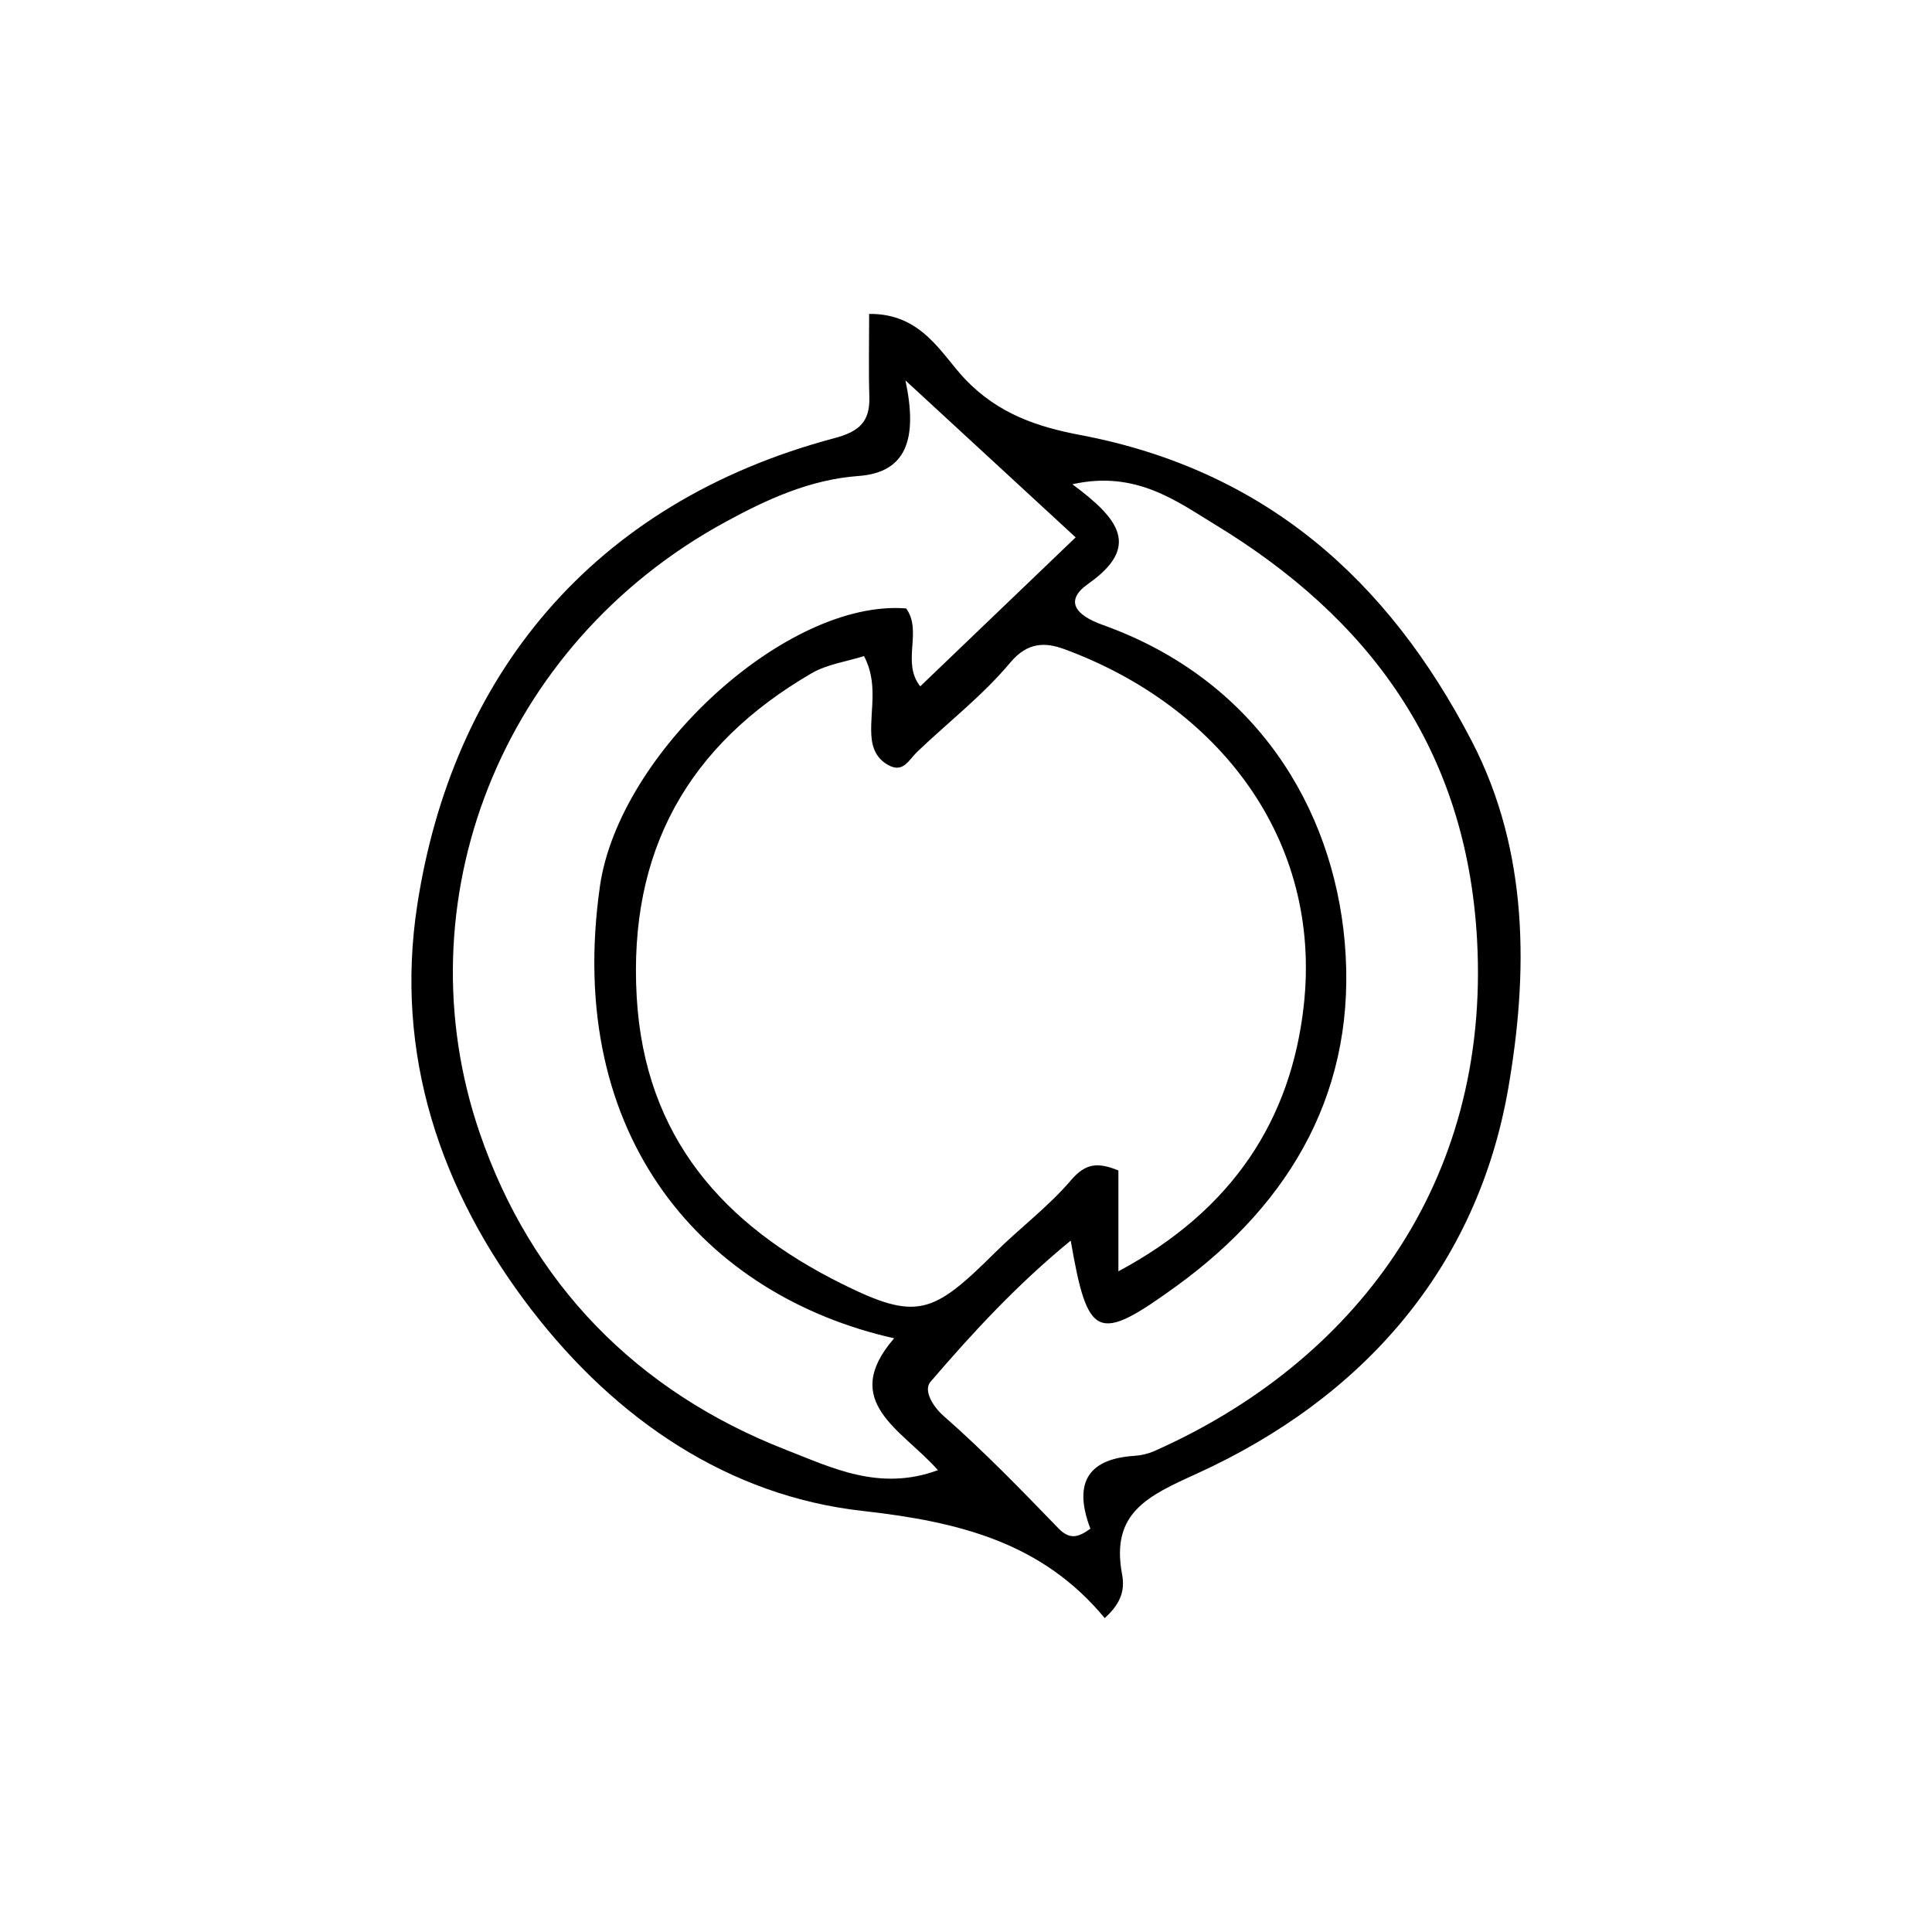 <?xml version="1.0" encoding="UTF-8"?>
<svg id="Layer_3" data-name="Layer 3" xmlns="http://www.w3.org/2000/svg" version="1.1" viewBox="0 0 600 600">
  <defs>
    <style>
      .cls-1 {
        fill: #000;
        stroke-width: 0px;
      }
    </style>
  </defs>
  <path class="cls-1" d="M269.93,97.49c16.36-.19,22.4,12.49,29.77,20.23,10.39,10.92,22.73,14.9,35.77,17.37,57.11,10.82,95.52,44.73,121.62,95.12,17.91,34.57,17.43,72.47,11.31,107.79-9.67,55.75-45.07,96.15-96.77,119.68-15.13,6.89-26.72,12.09-23.18,31.13.78,4.17.36,8.57-5.37,13.7-19.35-23.33-44.79-29.88-75.22-33.28-41.52-4.64-76.44-28.24-102.78-62.44-28.7-37.27-42.54-79.8-35.51-125.64,10.84-70.68,53.88-124.93,129.58-145.08,7.79-2.07,11.07-5.15,10.83-12.9-.25-8.01-.06-16.04-.06-25.68ZM347.34,394.81c35.53-19,53.61-47.16,57.55-82.46,5.78-51.83-26.6-93.18-74.32-110.74-5.8-2.13-11.37-2.37-16.85,4.19-8.5,10.18-19.24,18.47-28.9,27.71-2.61,2.5-4.29,6.68-8.98,4.08-3.56-1.98-5.01-5.17-5.24-9.32-.43-7.88,2.19-16.07-2.28-24.52-5.48,1.74-11.43,2.53-16.24,5.32-38.49,22.36-56.92,55.28-54.35,100.48,2.49,43.69,27.05,70.94,63.7,89.14,23.31,11.58,28.22,9.53,47.54-9.64,7.73-7.67,16.62-14.29,23.64-22.53,4.43-5.19,8.19-5.7,14.72-3.02v31.31ZM334.05,166.88c-17.42-16.06-32.9-30.33-52.86-48.74,3.91,18.27.24,28.6-14.55,29.68-15.18,1.1-28.65,7.35-41.36,14.28-70.17,38.22-100.74,118.35-76.34,189.64,16,46.76,48.71,80.43,95.21,98.54,14,5.45,28.99,13.01,47.13,6.29-11.1-12.61-30.74-21.16-13.6-40.95-58.43-13.14-102.54-61.96-91.37-140.36,5.9-41.38,58.05-89.25,95.1-86.31,5.17,7.1-1.56,16.74,4.38,24.2,16.35-15.67,32.05-30.71,48.27-46.27ZM333.03,150.39c14.72,10.88,21.16,19.48,4.92,30.92-7.34,5.17-4.16,9.66,4.45,12.74,47.71,17.04,71.54,56.94,75.21,98.47,3.98,45.12-16.07,80.68-52.34,106.95-24.51,17.76-27.45,16.43-32.75-14.19-16.73,13.71-30.44,28.58-43.58,43.89-2.04,2.37.22,7.16,4.22,10.67,12.45,10.92,24.01,22.88,35.55,34.8,3.59,3.7,6.25,2.74,9.92.12-4.99-13.14-1.82-21.62,13.63-22.63,2.11-.14,4.31-.64,6.23-1.49,61.54-27.31,104.51-82.64,100.21-159.01-3.32-59.03-33.52-99.71-81.55-128.84-11.48-6.97-24.43-16.86-44.12-12.39Z"/>
</svg>